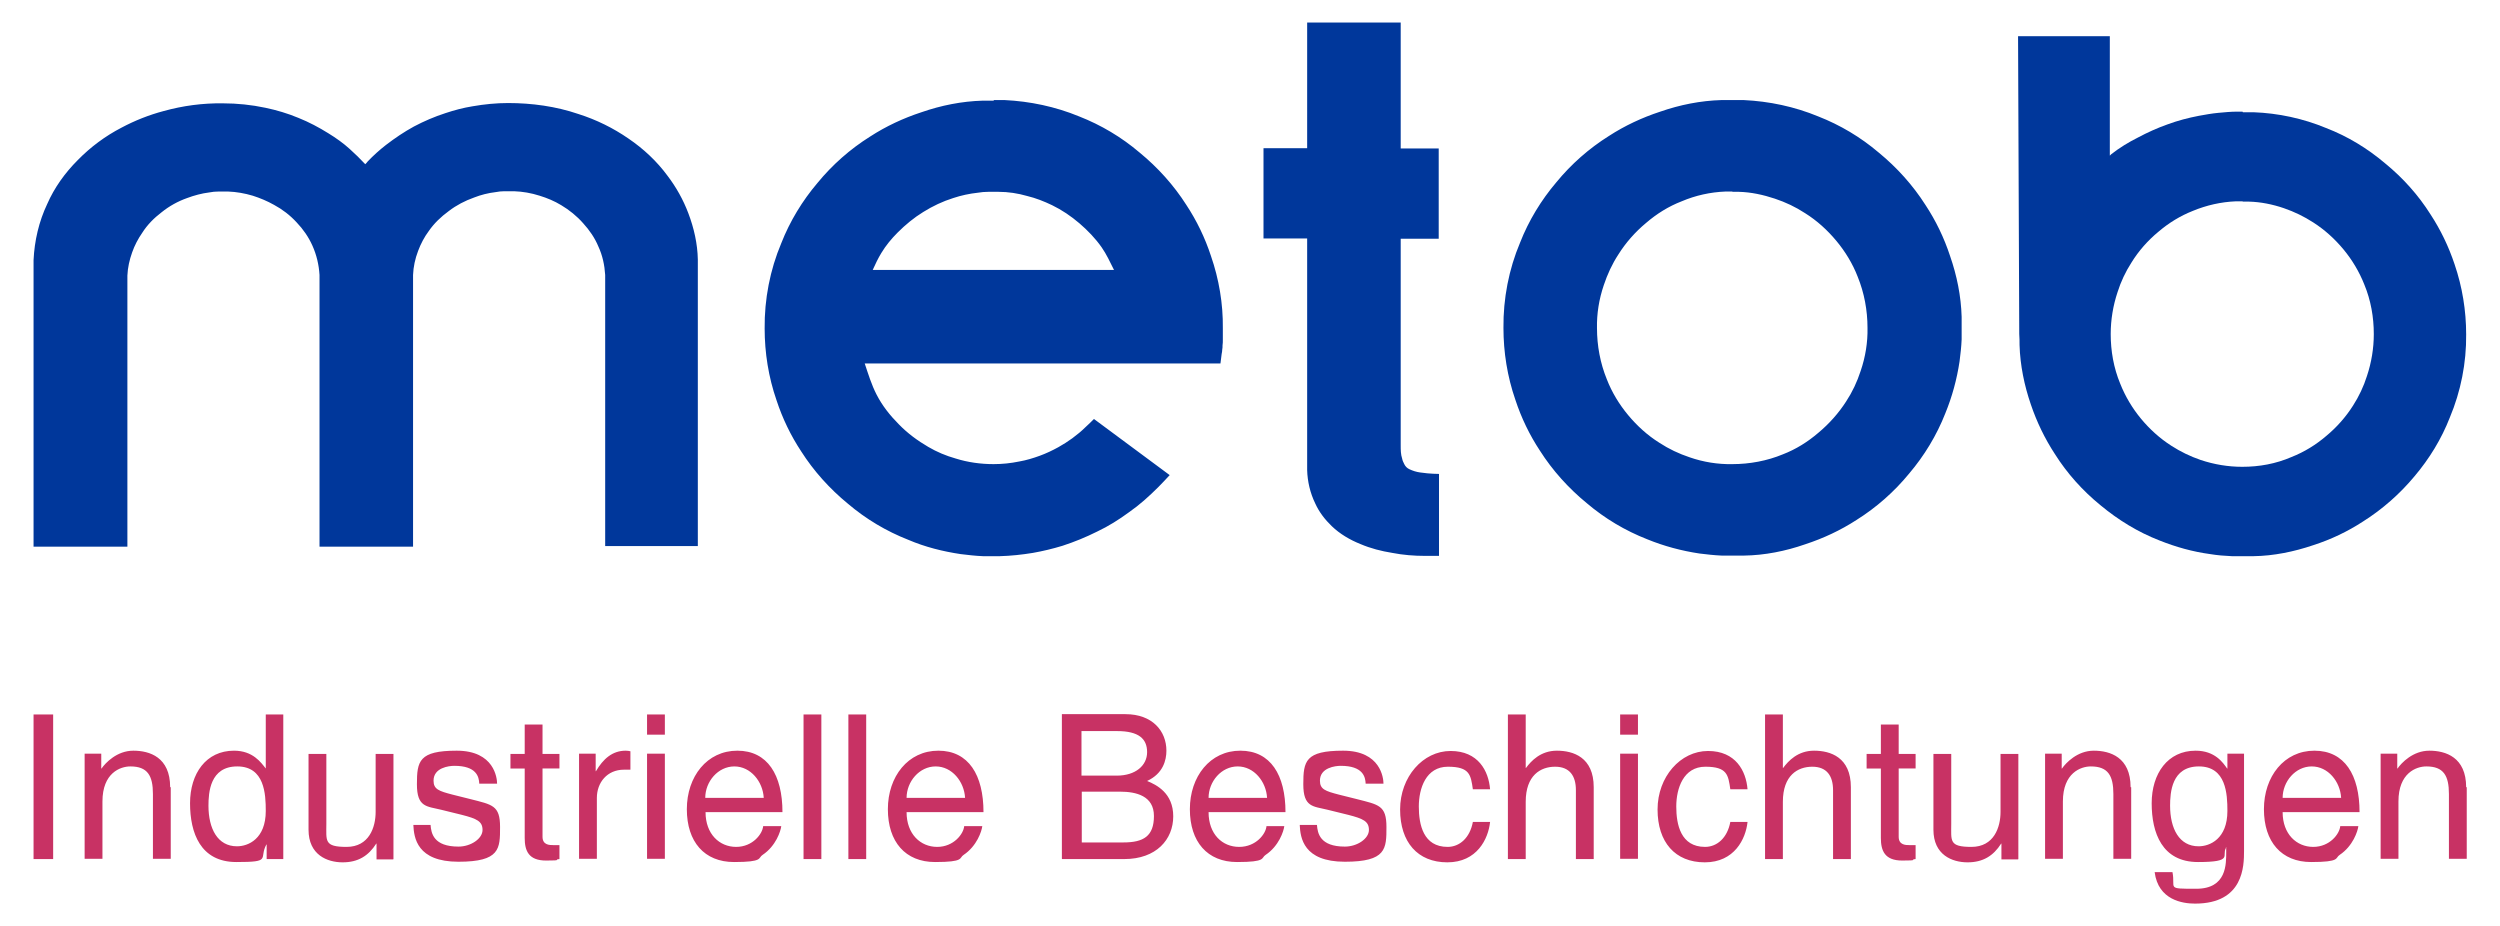 <?xml version="1.0" encoding="UTF-8"?>
<svg id="Ebene_1" data-name="Ebene 1" xmlns="http://www.w3.org/2000/svg" width="841.9" height="311.8" viewBox="0 0 841.9 311.8">
  <defs>
    <style>
      .cls-1 {
        fill: #00379b;
        fill-rule: evenodd;
      }

      .cls-1, .cls-2 {
        stroke-width: 0px;
      }

      .cls-2 {
        fill: #c83264;
      }
    </style>
  </defs>
  <path class="cls-1" d="M235.3,183.9h-31.5v-91.3c-.2-3.3-.9-6.6-2.3-9.6-1.2-2.9-3-5.5-5.1-7.8-2.1-2.4-4.7-4.5-7.4-6.1-2.3-1.4-4.7-2.4-7.3-3.2-2.8-.9-5.7-1.4-8.6-1.5h-3.2c-1,0-2,.1-3,.3-2.5.3-4.9.9-7.2,1.8-3.1,1.1-6,2.6-8.6,4.6-2.6,1.9-4.9,4.1-6.7,6.7-1.5,2-2.7,4.3-3.6,6.7-1,2.6-1.6,5.4-1.7,8.1v91.5h-31.5v-91.5c-.2-3.4-1-6.8-2.4-9.9-1.3-2.9-3.1-5.5-5.3-7.8-2.2-2.4-4.8-4.4-7.6-5.9-2.3-1.3-4.7-2.3-7.2-3.1-2.7-.8-5.5-1.3-8.3-1.4h-3.2c-1.1,0-2.1.1-3.1.3-2.5.3-5.1,1-7.5,1.9-3.1,1.1-6,2.7-8.6,4.8-2.5,1.9-4.8,4.2-6.5,6.9-1.4,2-2.6,4.3-3.4,6.6-.9,2.5-1.5,5.2-1.6,7.8v91.3H11.3v-96.5c.3-6.5,1.8-13,4.6-18.9,2.4-5.5,6-10.5,10.3-14.8,4.3-4.4,9.3-8.1,14.7-10.9,4.5-2.4,9.3-4.3,14.2-5.6,6.5-1.8,13.2-2.7,20-2.6,4.8,0,9.6.5,14.3,1.5,3.8.8,7.5,1.9,11.1,3.4,3.5,1.4,6.9,3.2,10.1,5.2,2.6,1.6,5,3.3,7.2,5.3,1.8,1.6,3.5,3.3,5.2,5.1.3-.3.6-.6.8-.9,1.9-2,4-3.9,6.2-5.6,3-2.3,6.1-4.4,9.4-6.2,3.4-1.8,6.9-3.3,10.6-4.5,3-1,6-1.8,9.1-2.3,4-.7,8-1.1,12-1.1,8,0,16.1,1.1,23.7,3.7,6,1.9,11.7,4.7,16.9,8.3,5,3.4,9.5,7.6,13.1,12.5,2.9,3.8,5.3,8.1,7,12.6,1.9,5,3.1,10.3,3.2,15.6v96.5h.3ZM375.1,90.8c-1.3-2.6-2.5-5.2-4.1-7.5-2.1-3-4.7-5.7-7.5-8.1s-5.9-4.5-9.2-6.1c-2.7-1.3-5.5-2.4-8.4-3.1-3.1-.9-6.4-1.4-9.6-1.4h-3.5c-1.2,0-2.3.1-3.5.3-2.8.3-5.6.9-8.3,1.8-3.5,1.1-6.9,2.7-10.1,4.7-3.1,1.9-6,4.3-8.6,6.9-2.1,2.1-4,4.4-5.5,6.9-1.1,1.8-2,3.7-2.9,5.7h81.3l-.1-.1ZM334.6,33.7h3.7c8.5.4,17.1,2.2,25.1,5.5,7.4,2.9,14.3,7,20.4,12.2,6.1,5,11.5,11,15.7,17.6,3.5,5.3,6.3,11.1,8.3,17.2,2.7,7.8,4.1,16.1,4,24.3v4c0,.6,0,1.2-.1,1.8,0,.5,0,1-.1,1.4,0,.5-.1,1-.2,1.5-.1,1.1-.3,2.1-.4,3.2h-119.8c1.2,3.6,2.3,7.2,4,10.5,1.9,3.7,4.5,7,7.5,10,2.9,3,6.3,5.5,9.9,7.6,2.9,1.7,6,3,9.2,3.9,4.1,1.3,8.5,1.9,12.8,1.9,2.9,0,5.8-.3,8.7-.9,2.3-.4,4.6-1.1,6.8-1.9,2.2-.8,4.3-1.8,6.3-2.9,1.6-.9,3.2-1.9,4.7-3,1.6-1.2,3.1-2.4,4.5-3.8,1-.9,1.9-1.8,2.8-2.7l25.5,18.9c-1.3,1.4-2.5,2.7-3.8,4-3.1,3.1-6.3,6-9.9,8.5-3.4,2.5-6.9,4.7-10.7,6.5-3.8,1.9-7.7,3.5-11.7,4.8-3.3,1-6.6,1.8-10,2.4-3.7.6-7.4,1-11.1,1.1h-5.7c-2.5-.1-5-.4-7.5-.7-6-.9-12-2.4-17.6-4.8-7.4-2.9-14.3-7-20.4-12.2-6.1-5-11.5-11-15.7-17.6-3.5-5.3-6.3-11.1-8.3-17.2-2.7-7.8-4-16-4-24.2-.1-9.8,1.8-19.7,5.6-28.7,2.9-7.4,7.1-14.3,12.2-20.3,5-6.1,11-11.4,17.7-15.6,5.4-3.5,11.2-6.2,17.3-8.2,6.6-2.3,13.6-3.7,20.6-3.9h3.8l-.1-.2ZM583.4,64.5h-2.3c-5.1.2-10.1,1.3-14.8,3.3-4.4,1.7-8.4,4.2-12,7.3-3.6,3-6.8,6.6-9.3,10.6-2.1,3.2-3.7,6.7-4.9,10.3-1.6,4.7-2.4,9.6-2.3,14.5,0,5.9,1.1,11.8,3.3,17.2,1.7,4.4,4.2,8.5,7.2,12.1s6.5,6.8,10.5,9.3c3.2,2.1,6.6,3.7,10.2,4.9,4.6,1.6,9.5,2.4,14.4,2.3,5.8,0,11.7-1.1,17-3.3,4.4-1.7,8.4-4.2,12-7.3,3.6-3,6.8-6.6,9.3-10.5,2.1-3.2,3.7-6.6,4.9-10.3,1.6-4.7,2.4-9.6,2.3-14.5,0-5.9-1.1-11.8-3.3-17.2-1.7-4.4-4.2-8.5-7.2-12.1s-6.5-6.8-10.5-9.3c-3.2-2.1-6.6-3.7-10.2-4.9-3.9-1.3-8-2.2-12.1-2.3h-2.2v-.1ZM583.5,33.7h3.7c8.6.4,17.1,2.2,25.1,5.5,7.4,2.9,14.3,7,20.4,12.2,6.1,5,11.5,11,15.7,17.6,3.5,5.3,6.3,11.1,8.3,17.2,2.3,6.6,3.7,13.5,3.9,20.5v7.6c-.1,2.5-.4,5-.7,7.4-.9,6-2.5,11.9-4.8,17.5-2.9,7.4-7.1,14.3-12.2,20.3-5,6.1-11,11.4-17.7,15.6-5.4,3.5-11.2,6.2-17.3,8.2-6.6,2.3-13.6,3.7-20.6,3.8h-7.5c-2.5-.1-5-.4-7.5-.7-6-.9-12-2.5-17.6-4.8-7.4-2.9-14.3-7-20.4-12.2-6.1-5-11.5-11-15.7-17.6-3.5-5.3-6.3-11.1-8.3-17.2-2.7-7.8-4-16-4-24.2-.1-9.8,1.8-19.7,5.6-28.7,2.9-7.4,7.1-14.3,12.2-20.3,5-6.1,11-11.4,17.7-15.6,5.4-3.5,11.2-6.2,17.3-8.2,6.6-2.3,13.6-3.7,20.6-3.9h3.8ZM440,7.6h31.7v42.4h12.8v30.4h-12.8v69.5c0,1.6,0,3.1.5,4.6.1.6.4,1.2.7,1.8.2.4.4.7.7,1,.3.3.6.5,1,.7.6.3,1.2.5,1.8.7.6.2,1.2.3,1.8.4.8.1,1.7.2,2.5.3,1.3.1,2.6.2,3.9.2v27.6h-4.7c-3.7,0-7.4-.3-11-1-3.7-.6-7.3-1.5-10.8-3-3.5-1.4-6.9-3.4-9.6-6-2.3-2.2-4.3-4.8-5.6-7.7-1.7-3.5-2.6-7.4-2.7-11.2v-78h-14.7v-30.4h14.7V7.6h-.2Z"/>
  <path class="cls-1" d="M755.2,67.8h-2.3c-4.9.2-9.8,1.3-14.4,3.2-4.3,1.7-8.2,4.1-11.7,7.1-3.5,2.9-6.6,6.4-9,10.3-2,3.1-3.6,6.5-4.7,10-1.5,4.5-2.3,9.3-2.3,14.1,0,5.7,1,11.4,3.2,16.7,1.7,4.3,4.1,8.3,7,11.8s6.3,6.6,10.2,9.1c3.1,2,6.4,3.6,9.9,4.8,4.5,1.5,9.2,2.3,14,2.3,5.7,0,11.3-1,16.6-3.3,4.3-1.7,8.2-4.1,11.7-7.1,3.5-2.9,6.6-6.4,9-10.2,2-3.1,3.6-6.5,4.7-10,1.5-4.5,2.3-9.3,2.3-14.1,0-5.7-1-11.4-3.2-16.7-1.7-4.3-4.1-8.3-7-11.8s-6.3-6.6-10.2-9.1c-3.1-2-6.4-3.6-9.9-4.8-3.8-1.3-7.8-2.1-11.7-2.2h-2.1M755.3,37.8h3.6c8.3.3,16.7,2.1,24.4,5.3,7.3,2.8,14,6.9,19.9,11.9,6,4.9,11.2,10.7,15.3,17.2,3.4,5.2,6.1,10.8,8.1,16.8,2.6,7.6,3.9,15.6,3.9,23.6.1,9.6-1.8,19.2-5.5,28-2.8,7.2-6.9,13.9-11.9,19.8-4.9,5.9-10.8,11.1-17.3,15.2-5.2,3.4-10.9,6.1-16.8,8-6.5,2.2-13.3,3.6-20.1,3.7h-7.3c-2.4-.1-4.9-.3-7.3-.7-5.9-.8-11.6-2.4-17.1-4.6-7.2-2.8-13.9-6.9-19.9-11.9-6-4.9-11.2-10.7-15.3-17.2-3.4-5.2-6.1-10.8-8.1-16.7-2.2-6.4-3.6-13.2-3.8-20,0-1.2,0-2.4-.1-3.7l-.4-100.3h30.9v40.2c.1-.1.3-.2.4-.4,2.8-2.2,5.9-4.1,9.1-5.7,3.2-1.7,6.5-3.2,9.9-4.4,3.5-1.3,7-2.2,10.6-2.9,2.2-.4,4.4-.8,6.6-1,2.1-.2,4.2-.4,6.3-.4h1.8l.1.2Z"/>
  <path class="cls-2" d="M830.5,265.1c0-10.1-6.9-12.3-12.4-12.3s-9.4,4.1-10.7,6h-.1v-5h-5.6v35.4h6v-19.3c0-9.6,6-11.8,9.4-11.8,5.8,0,7.6,3.1,7.6,9.3v21.8h6v-24.1h-.2ZM768.7,268.7c0-5.5,4.3-10.6,9.8-10.6s9.6,5.1,9.9,10.6h-19.7ZM788.1,278.2c-.2,2.6-3.5,7-9.1,7s-10.3-4.3-10.3-11.7h25.9c0-12.5-5-20.7-15.2-20.7s-17,8.7-17,19.7,5.9,17.8,15.9,17.8,8-1.4,9.6-2.4c4.5-3,6.1-8,6.3-9.7h-6.1ZM755.7,253.8h-5.6v5h-.1c-1.4-2-4.1-6-10.6-6-9.4,0-14.8,7.7-14.8,17.7s3.5,19.8,15.6,19.8,7.9-2.2,9.4-4.7v-.3h.1v1.5c0,4.2.2,12.5-10.1,12.5s-6.9,0-8-5.6h-6c1.2,9.4,9.4,10.6,13.6,10.6,16.4,0,16.5-12.7,16.5-17.8v-32.7ZM730.8,271.4c0-4.5.5-13.3,9.7-13.3s9.6,9.3,9.6,15c0,9.4-5.9,11.9-9.7,11.9-6.5,0-9.6-5.9-9.6-13.7v.1ZM717.5,265.1c0-10.1-6.9-12.3-12.4-12.3s-9.4,4.1-10.7,6h-.1v-5h-5.6v35.4h6v-19.3c0-9.6,6-11.8,9.4-11.8,5.8,0,7.6,3.1,7.6,9.3v21.8h6v-24.1h-.2ZM679.7,289.3v-35.4h-6v19.5c0,5.2-2.2,11.8-9.8,11.8s-6.8-2-6.8-7.8v-23.5h-6v25.5c0,8.5,6.3,11,11.5,11s8.7-2.2,11.3-6.3h.1v5.3h5.6l.1-.1ZM645.1,258.8v-4.9h-5.7v-9.9h-6v9.9h-4.8v4.9h4.8v23.4c0,4.3,1.3,7.6,7.2,7.6s2.3-.3,4.5-.5v-4.7h-2.1c-1.2,0-3.6,0-3.6-2.8v-23h5.7,0ZM623.3,265.1c0-10.1-6.9-12.3-12.4-12.3s-8.7,3.5-10.4,5.8h-.1v-18h-6v48.7h6v-19.3c0-8.9,5-11.8,9.9-11.8s7,3.1,7,7.9v23.2h6v-24.2ZM588.5,265.8c-.5-6.2-4-12.9-13.3-12.9s-17,8.7-17,19.7,5.9,17.8,15.9,17.8,13.8-7.9,14.4-13.6h-5.8c-1,5.4-4.5,8.4-8.5,8.4-8.2,0-9.7-7.5-9.7-13.6s2.4-13.4,9.8-13.4,7.7,2.8,8.4,7.6h5.8,0ZM551.6,247.4v-6.8h-6v6.8h6ZM551.6,253.8h-6v35.4h6v-35.4h0ZM536.7,265.1c0-10.1-6.9-12.3-12.4-12.3s-8.7,3.5-10.4,5.8h-.1v-18h-6v48.7h6v-19.3c0-8.9,5-11.8,9.9-11.8s7,3.1,7,7.9v23.2h6v-24.2ZM501.8,265.8c-.5-6.2-4-12.9-13.3-12.9s-17,8.7-17,19.7,5.9,17.8,15.9,17.8,13.8-7.9,14.4-13.6h-5.8c-1,5.4-4.5,8.4-8.5,8.4-8.2,0-9.7-7.5-9.7-13.6s2.4-13.4,9.8-13.4,7.7,2.8,8.4,7.6h5.8ZM465.9,263.9c0-1.8-.9-11.1-13.6-11.1s-13.4,3.5-13.4,11.3,3.3,7.4,8.2,8.6l6.9,1.7c5.1,1.3,7,2.2,7,5.1s-3.9,5.6-8.1,5.6c-8.4,0-9.2-4.5-9.4-7.3h-5.8c.2,4.3,1.2,12.4,15.2,12.4s14-4.4,14-11.7-2.6-7.5-10-9.4l-6-1.5c-4.6-1.2-6.4-1.8-6.4-4.7,0-4.4,5.2-5,7-5,7.5,0,8.3,3.7,8.4,6h6ZM407,268.7c0-5.5,4.3-10.6,9.8-10.6s9.6,5.1,9.9,10.6h-19.7,0ZM426.5,278.2c-.2,2.6-3.5,7-9.2,7s-10.3-4.3-10.3-11.7h25.9c0-12.5-5-20.7-15.2-20.7s-17,8.7-17,19.7,5.9,17.8,15.9,17.8,8-1.4,9.6-2.4c4.5-3,6.1-8,6.3-9.7h-6,0ZM364.3,266.6h12.9c5.4,0,11.4,1.4,11.4,8.2s-3.5,8.9-10.3,8.9h-14v-17.1ZM357.7,289.3h20.9c10.8,0,16.5-6.6,16.5-14.4s-5.6-10.6-8.8-11.9c5.4-2.5,6.5-7,6.5-10.2,0-6.6-4.7-12.3-13.8-12.3h-21.4v48.7l.1.1ZM364.3,246.2h11.9c7.3,0,10.1,2.6,10.1,7.1s-3.9,7.9-10.2,7.9h-11.9v-15h.1ZM305.3,268.7c0-5.5,4.3-10.6,9.8-10.6s9.6,5.1,9.9,10.6h-19.7,0ZM324.7,278.2c-.2,2.6-3.5,7-9.1,7s-10.3-4.3-10.3-11.7h25.9c0-12.5-5-20.7-15.2-20.7s-17,8.7-17,19.7,5.9,17.8,15.9,17.8,8-1.4,9.6-2.4c4.5-3,6.1-8,6.3-9.7h-6.1ZM291.7,240.6h-6v48.7h6v-48.7h0ZM276.6,240.6h-6v48.7h6v-48.7h0ZM237.5,268.7c0-5.5,4.3-10.6,9.8-10.6s9.6,5.1,9.9,10.6h-19.7ZM257,278.2c-.2,2.6-3.5,7-9.1,7s-10.3-4.3-10.3-11.7h25.9c0-12.5-5-20.7-15.2-20.7s-17,8.7-17,19.7,5.9,17.8,15.9,17.8,8-1.4,9.6-2.4c4.5-3,6.1-8,6.3-9.7h-6.1ZM223.9,247.4v-6.8h-6v6.8h6ZM223.9,253.8h-6v35.4h6v-35.4h0ZM201,268.7c0-5.2,3.5-9.5,9.1-9.5h2.2v-6.2c-.5-.1-.8-.2-1.6-.2-4.5,0-7.6,2.8-10,6.9h-.1v-5.9h-5.6v35.4h6v-20.6.1ZM188.4,258.8v-4.9h-5.7v-9.9h-6v9.9h-4.8v4.9h4.8v23.4c0,4.3,1.3,7.6,7.2,7.6s2.3-.3,4.5-.5v-4.7h-2.1c-1.2,0-3.6,0-3.6-2.8v-23h5.7ZM167.4,263.9c0-1.8-.9-11.1-13.6-11.1s-13.4,3.5-13.4,11.3,3.3,7.4,8.2,8.6l6.9,1.7c5.1,1.3,7,2.2,7,5.1s-3.9,5.6-8.1,5.6c-8.4,0-9.2-4.5-9.4-7.3h-5.8c.2,4.3,1.2,12.4,15.2,12.4s14-4.4,14-11.7-2.6-7.5-10-9.4l-6-1.5c-4.6-1.2-6.4-1.8-6.4-4.7,0-4.4,5.2-5,7-5,7.5,0,8.3,3.7,8.4,6h6ZM132.5,289.3v-35.4h-6v19.5c0,5.2-2.2,11.8-9.8,11.8s-6.8-2-6.8-7.8v-23.5h-6v25.5c0,8.5,6.3,11,11.5,11s8.7-2.2,11.3-6.3h.1v5.3h5.6l.1-.1ZM70.2,271.4c0-4.5.5-13.3,9.7-13.3s9.6,9.3,9.6,15c0,9.4-5.9,11.9-9.7,11.9-6.5,0-9.6-5.9-9.6-13.7v.1ZM95.5,240.6h-6v18.2c-1.6-2-4.3-6-10.7-6-9.4,0-14.8,7.7-14.8,17.7s3.5,19.8,15.6,19.8,7.5-1.1,10.1-5.9h.1v4.9h5.6v-48.7h.1ZM57.3,265.1c0-10.1-6.9-12.3-12.4-12.3s-9.4,4.1-10.7,6h-.1v-5h-5.6v35.4h6v-19.3c0-9.6,6-11.8,9.4-11.8,5.8,0,7.6,3.1,7.6,9.3v21.8h6v-24.1h-.2ZM17.9,240.6h-6.6v48.7h6.6v-48.7h0Z"/>
</svg>